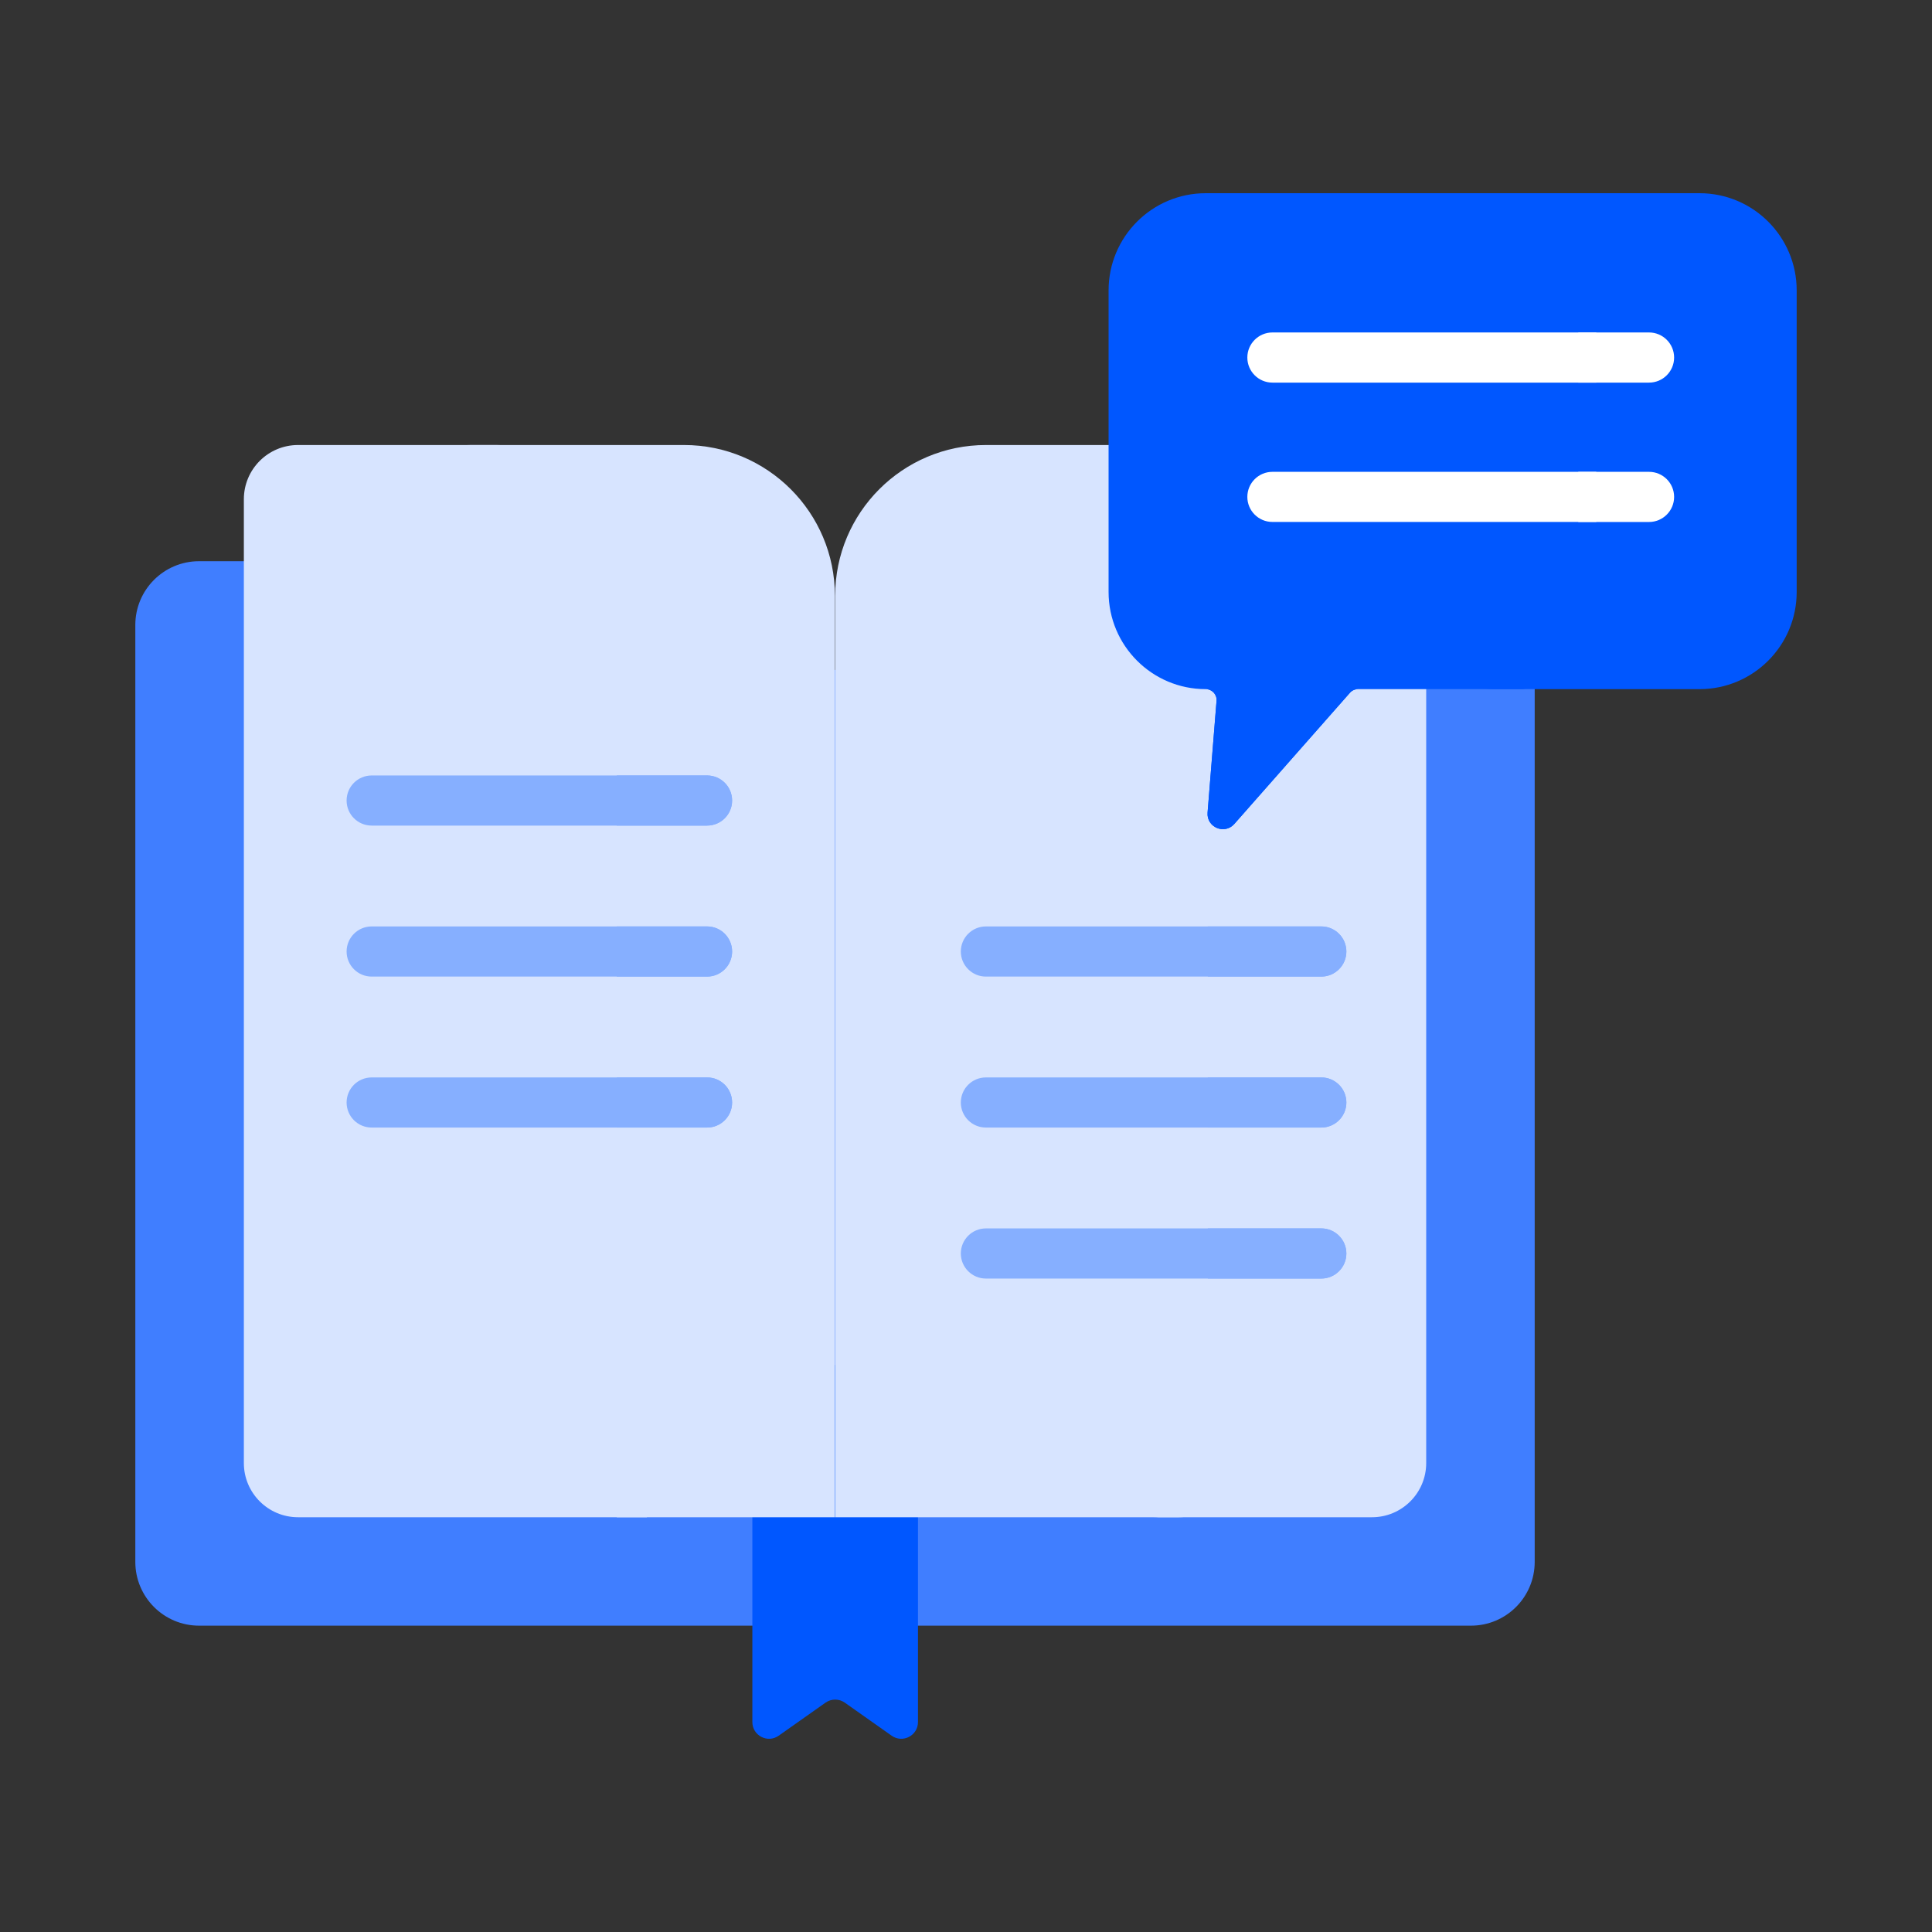 <svg width="50" height="50" viewBox="0 0 50 50" fill="none" xmlns="http://www.w3.org/2000/svg">
<rect x="0" y="0" width="50" height="50" fill="#333333" stroke="none"/>
<path d="M38.068 42.072H5.152C4.241 42.072 3.502 41.333 3.502 40.421V16.175C3.502 15.263 4.241 14.524 5.152 14.524H19.117L21.607 17.344L23.947 14.524H38.068C38.98 14.524 39.718 15.263 39.718 16.175V40.421C39.718 41.333 38.98 42.072 38.068 42.072Z" fill="#407EFF"/>
<path d="M20.152 44.92L21.365 44.064C21.514 43.959 21.714 43.959 21.863 44.064L23.076 44.92C23.362 45.122 23.757 44.917 23.757 44.567V35.324H19.471V44.567C19.471 44.917 19.866 45.122 20.152 44.92Z" fill="#0057FF"/>
<path d="M31.907 37.864V12.92C31.907 12.145 31.279 11.517 30.504 11.517H25.516C23.361 11.517 21.614 13.264 21.614 15.419V39.266H30.504C31.279 39.266 31.907 38.638 31.907 37.864Z" fill="#D7E4FF"/>
<path d="M35.507 11.517H29.855C30.63 11.517 31.258 12.145 31.258 12.92V37.864C31.258 38.638 30.63 39.266 29.855 39.266H35.507C36.282 39.266 36.91 38.638 36.91 37.864V12.92C36.91 12.145 36.282 11.517 35.507 11.517Z" fill="#D7E4FF"/>
<path d="M12.838 11.517H7.713C6.939 11.517 6.311 12.145 6.311 12.92V37.864C6.311 38.638 6.939 39.266 7.713 39.266H16.741V15.419C16.741 13.264 14.993 11.517 12.838 11.517Z" fill="#D7E4FF"/>
<path d="M17.704 11.517H12.06C14.215 11.517 15.962 13.264 15.962 15.419V39.266H21.607V15.419C21.607 13.264 19.86 11.517 17.704 11.517Z" fill="#D7E4FF"/>
<path d="M41.312 15.371V7.463C41.312 6.282 40.507 5.288 39.416 5H31.205C29.816 5 28.69 6.126 28.69 7.515V15.32C28.69 16.709 29.816 17.835 31.205 17.835C31.369 17.835 31.497 17.974 31.484 18.137L31.252 21.03C31.221 21.41 31.692 21.61 31.944 21.324L34.936 17.929C34.989 17.869 35.065 17.835 35.145 17.835H39.416C40.507 17.546 41.312 16.553 41.312 15.371Z" fill="#0057FF"/>
<path d="M31.484 18.137L31.252 21.03C31.221 21.41 31.692 21.61 31.944 21.324L34.936 17.929C34.989 17.869 35.065 17.835 35.145 17.835H31.205C31.369 17.835 31.497 17.974 31.484 18.137Z" fill="#0057FF"/>
<path d="M43.983 5H38.331C39.72 5 40.846 6.126 40.846 7.515V15.32C40.846 16.709 39.72 17.835 38.331 17.835H43.983C45.372 17.835 46.498 16.709 46.498 15.32V7.515C46.498 6.126 45.372 5 43.983 5Z" fill="#0057FF"/>
<path d="M41.312 8.604H32.93C32.572 8.604 32.281 8.895 32.281 9.253C32.281 9.612 32.572 9.902 32.93 9.902H41.312V8.604Z" fill="white"/>
<path d="M41.312 12.211H32.93C32.572 12.211 32.281 12.501 32.281 12.86C32.281 13.218 32.572 13.508 32.93 13.508H41.312V12.211Z" fill="white"/>
<path d="M42.677 8.604H40.846V9.902H42.677C43.035 9.902 43.326 9.612 43.326 9.253C43.326 8.895 43.035 8.604 42.677 8.604Z" fill="white"/>
<path d="M42.677 12.211H40.846V13.509H42.677C43.035 13.509 43.326 13.218 43.326 12.86C43.326 12.501 43.035 12.211 42.677 12.211Z" fill="white"/>
<path d="M18.299 21.366H9.619C9.26 21.366 8.97 21.076 8.97 20.718C8.97 20.359 9.26 20.069 9.619 20.069H18.299C18.657 20.069 18.947 20.359 18.947 20.718C18.947 21.076 18.657 21.366 18.299 21.366Z" fill="#86AFFF"/>
<path d="M18.299 25.274H9.619C9.26 25.274 8.97 24.983 8.97 24.625C8.97 24.267 9.26 23.976 9.619 23.976H18.299C18.657 23.976 18.947 24.267 18.947 24.625C18.947 24.983 18.657 25.274 18.299 25.274Z" fill="#86AFFF"/>
<path d="M18.299 29.181H9.619C9.26 29.181 8.97 28.891 8.97 28.533C8.97 28.174 9.26 27.884 9.619 27.884H18.299C18.657 27.884 18.947 28.174 18.947 28.533C18.947 28.891 18.657 29.181 18.299 29.181Z" fill="#86AFFF"/>
<path d="M18.299 21.366C18.657 21.366 18.947 21.076 18.947 20.718C18.947 20.359 18.657 20.069 18.299 20.069H15.962V21.366L18.299 21.366Z" fill="#86AFFF"/>
<path d="M18.299 25.274C18.657 25.274 18.947 24.983 18.947 24.625C18.947 24.267 18.657 23.976 18.299 23.976H15.962V25.274H18.299V25.274Z" fill="#86AFFF"/>
<path d="M18.299 29.181C18.657 29.181 18.947 28.891 18.947 28.533C18.947 28.174 18.657 27.884 18.299 27.884H15.962V29.181H18.299V29.181Z" fill="#86AFFF"/>
<path d="M34.195 25.274H25.515C25.157 25.274 24.866 24.983 24.866 24.625C24.866 24.267 25.157 23.976 25.515 23.976H34.195C34.553 23.976 34.844 24.267 34.844 24.625C34.844 24.983 34.553 25.274 34.195 25.274Z" fill="#86AFFF"/>
<path d="M34.195 29.181H25.515C25.157 29.181 24.866 28.891 24.866 28.533C24.866 28.174 25.157 27.884 25.515 27.884H34.195C34.553 27.884 34.844 28.174 34.844 28.533C34.844 28.891 34.553 29.181 34.195 29.181Z" fill="#86AFFF"/>
<path d="M34.195 33.089H25.515C25.157 33.089 24.866 32.798 24.866 32.44C24.866 32.082 25.157 31.791 25.515 31.791H34.195C34.553 31.791 34.844 32.082 34.844 32.44C34.844 32.798 34.553 33.089 34.195 33.089Z" fill="#86AFFF"/>
<path d="M34.195 23.976H31.258V25.274H34.195C34.553 25.274 34.844 24.983 34.844 24.625C34.844 24.267 34.553 23.976 34.195 23.976Z" fill="#86AFFF"/>
<path d="M34.195 27.884H31.258V29.181H34.195C34.553 29.181 34.844 28.891 34.844 28.532C34.844 28.174 34.553 27.884 34.195 27.884Z" fill="#86AFFF"/>
<path d="M34.195 31.791H31.258V33.089H34.195C34.553 33.089 34.844 32.798 34.844 32.44C34.844 32.082 34.553 31.791 34.195 31.791Z" fill="#86AFFF"/>
</svg>
